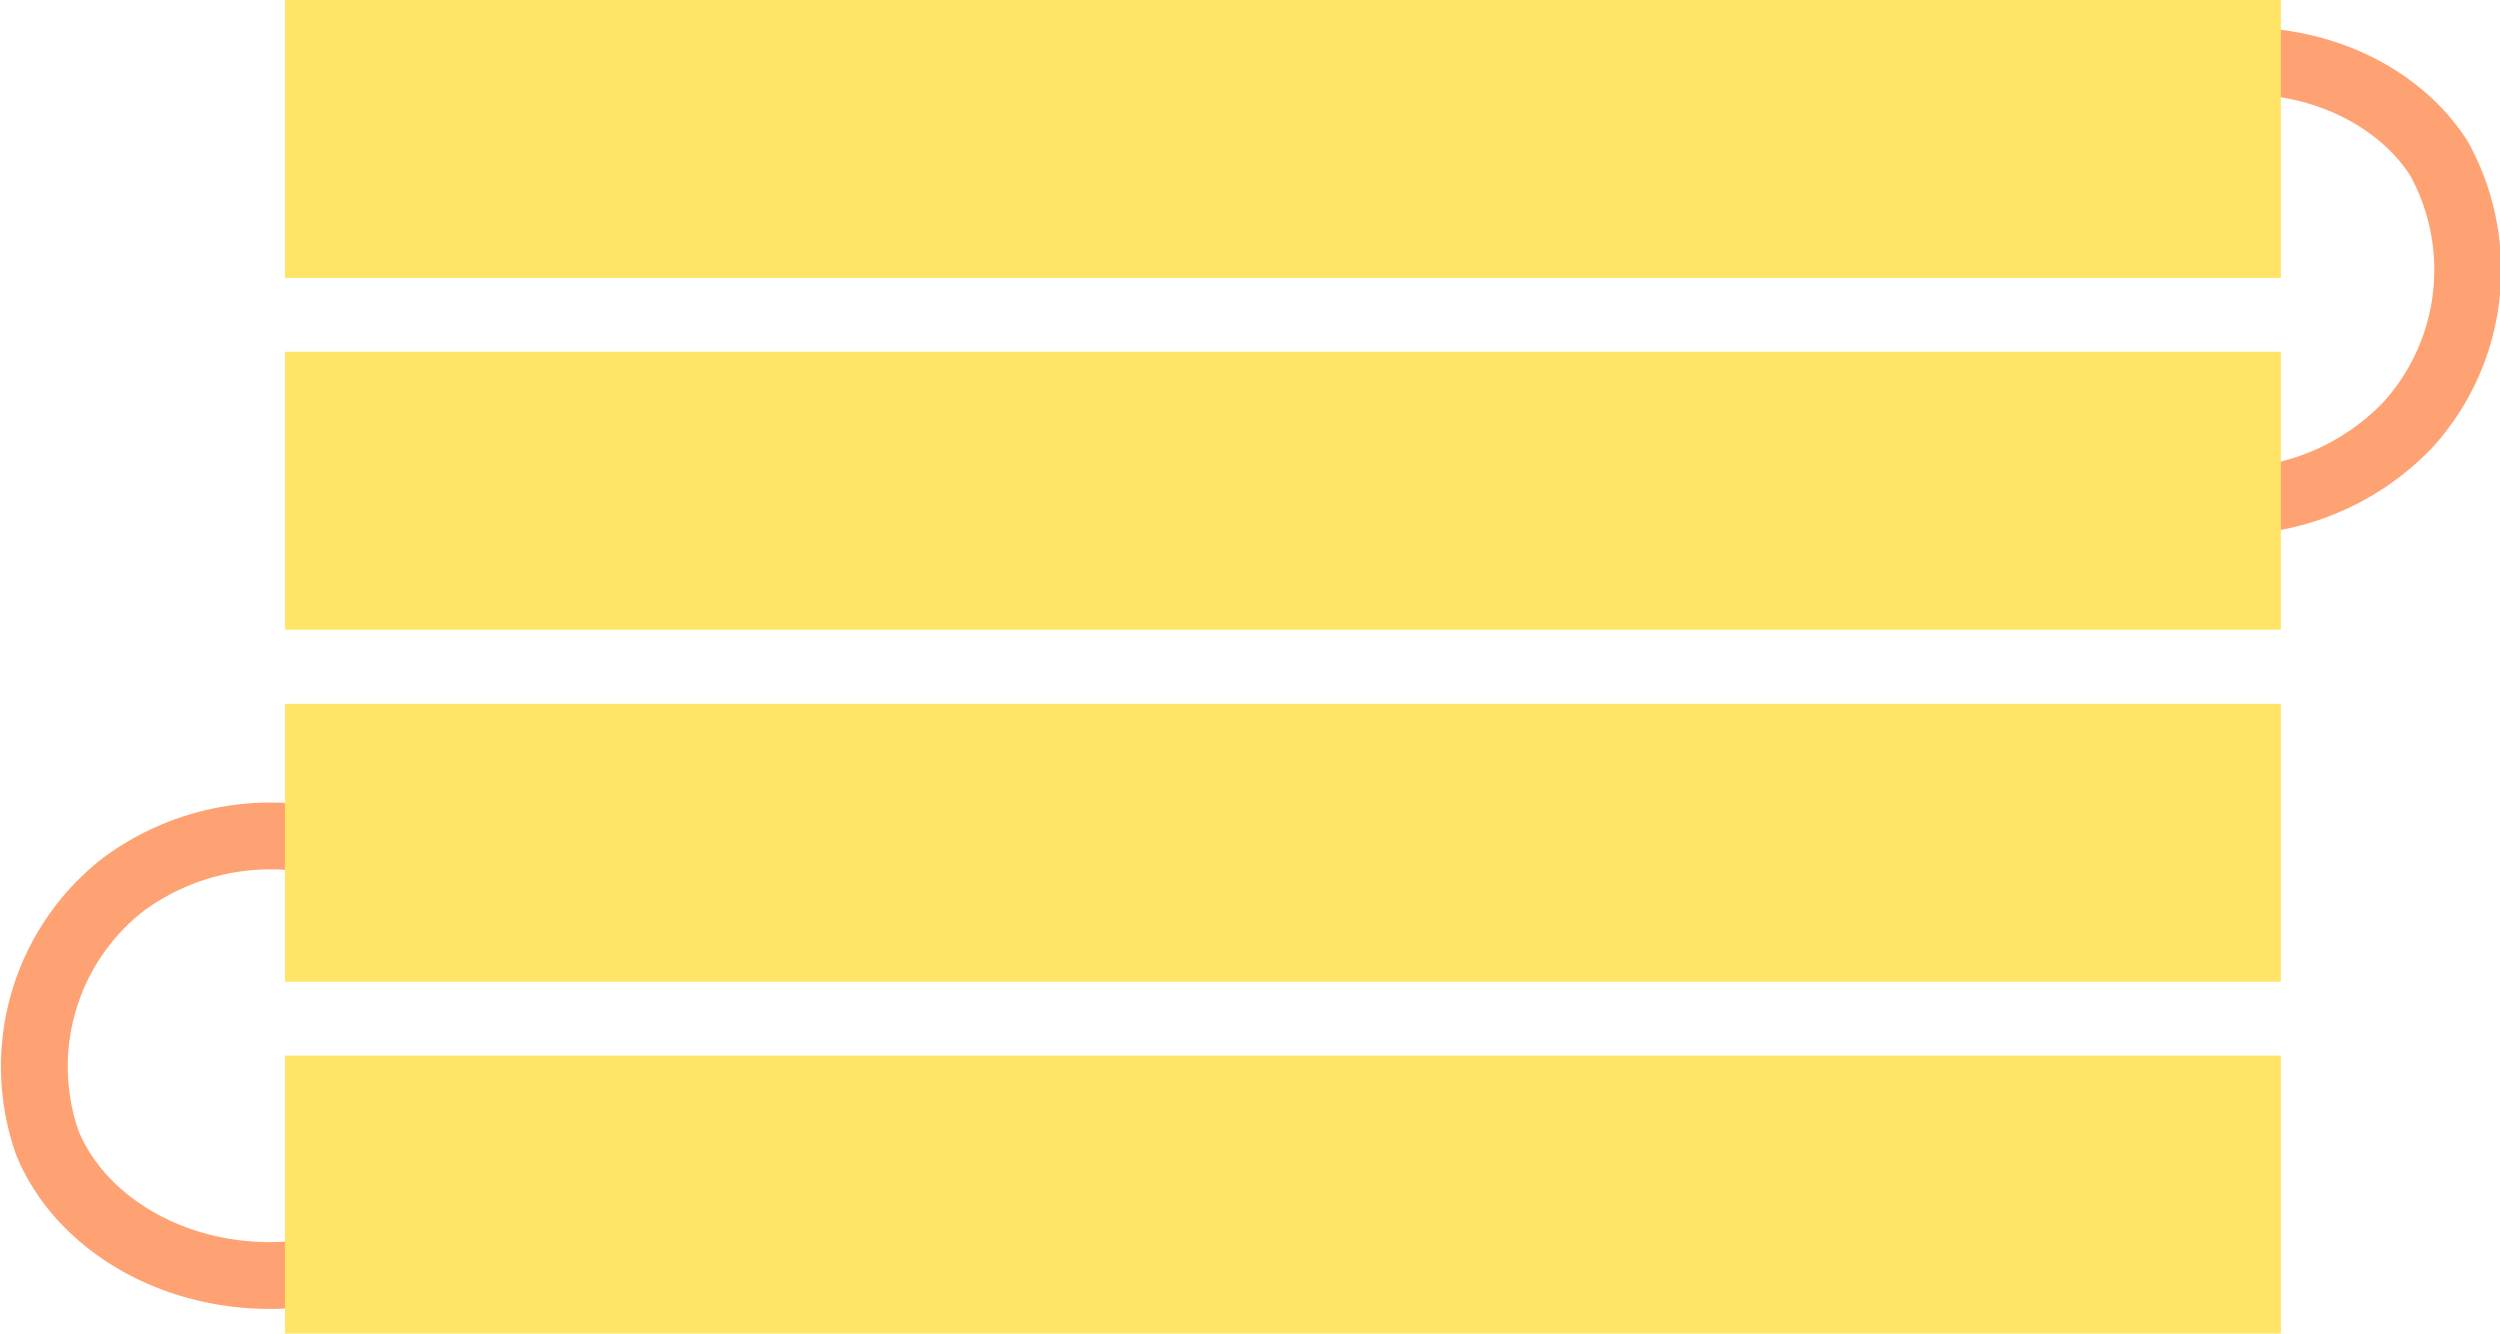 <svg xmlns="http://www.w3.org/2000/svg" viewBox="0 0 74.84 39.93"><defs><style>.cls-1{fill:none;stroke:#ffa273;stroke-miterlimit:10;stroke-width:2px;}.cls-2{fill:#ffe465;}</style></defs><g id="Layer_2" data-name="Layer 2"><g id="Layer_1-2" data-name="Layer 1"><path class="cls-1" d="M62,3.57C65.91.63,71,1.65,73,4.72a6.9,6.9,0,0,1-.92,8A7.43,7.43,0,0,1,66.31,15"></path><path class="cls-1" d="M12.05,37.22c-4.39,2.22-9.25.35-10.63-3A6.91,6.91,0,0,1,3.7,26.47a7.42,7.42,0,0,1,6-1.27"></path><rect class="cls-2" x="34.24" y="5.89" width="8.32" height="59.75" transform="translate(74.17 -2.64) rotate(90)"></rect><rect class="cls-2" x="34.24" y="-4.65" width="8.32" height="59.75" transform="translate(63.63 -13.17) rotate(90)"></rect><rect class="cls-2" x="34.24" y="-15.18" width="8.32" height="59.75" transform="translate(53.1 -23.71) rotate(90)"></rect><rect class="cls-2" x="34.24" y="-25.72" width="8.32" height="59.75" transform="translate(42.56 -34.24) rotate(90)"></rect></g></g></svg>